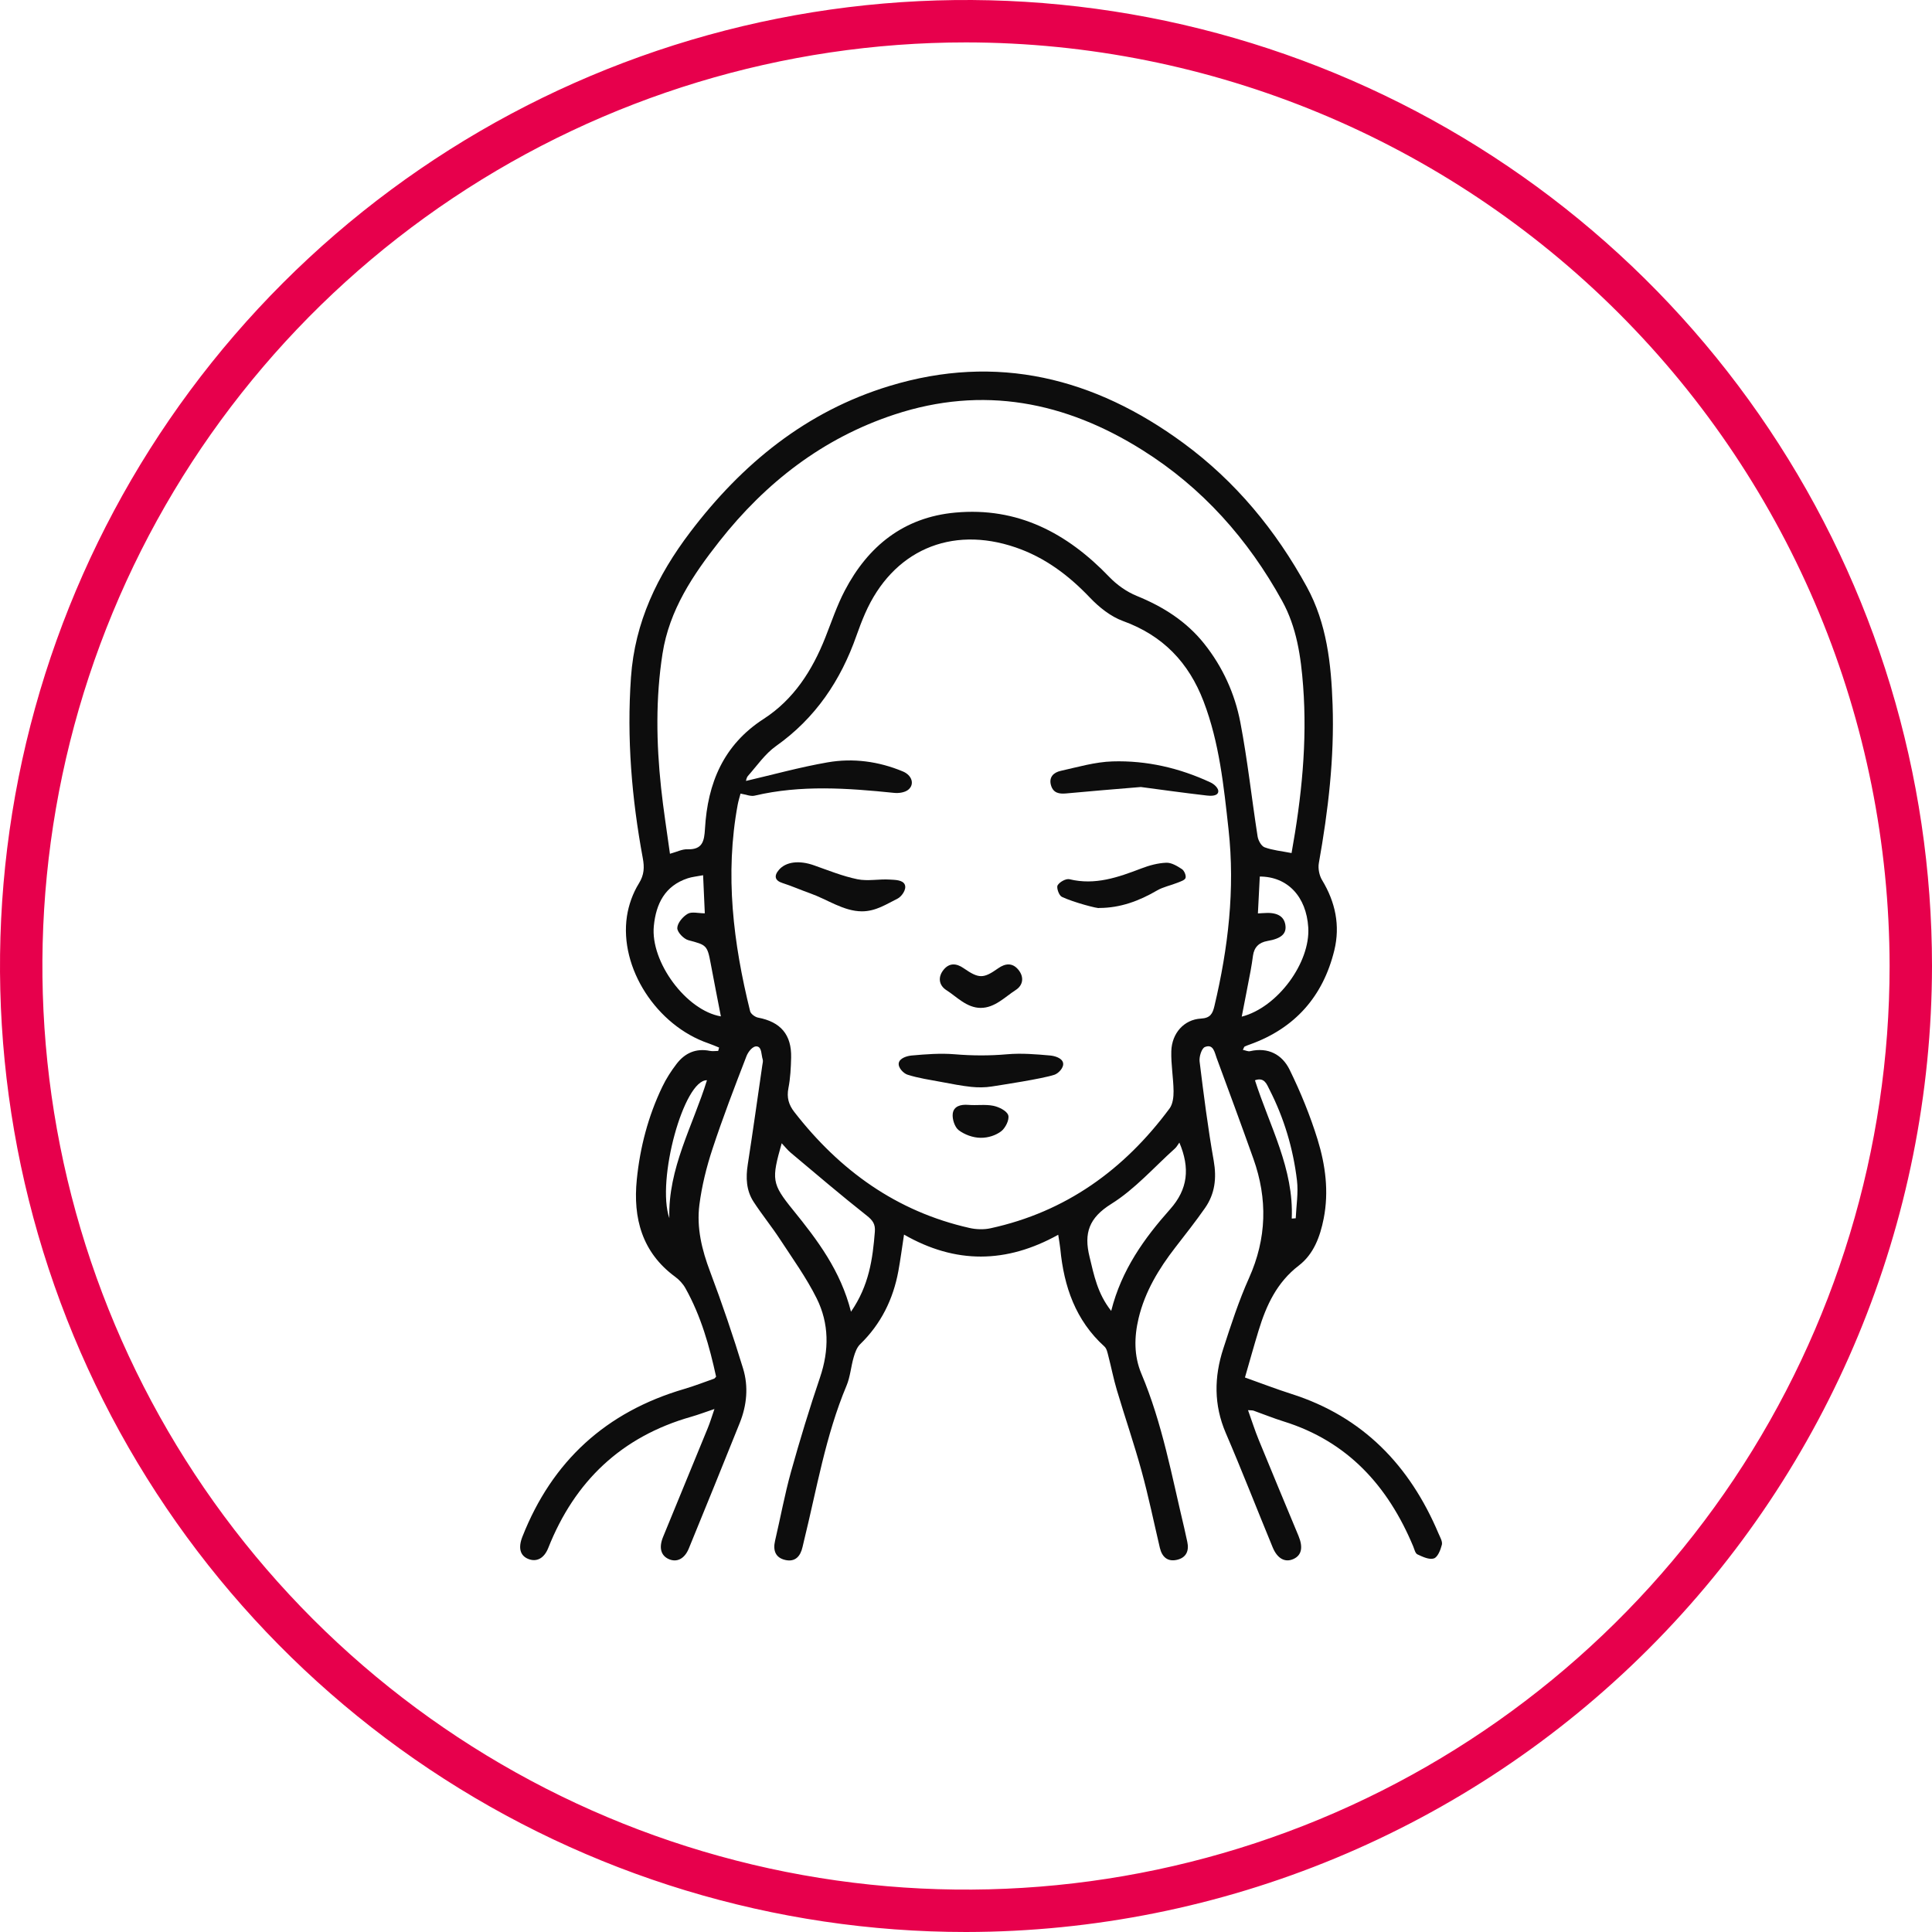 <svg width="78" height="78" viewBox="0 0 78 78" fill="none" xmlns="http://www.w3.org/2000/svg">
<g clip-path="url(#clip0_55_1060)">
<path d="M42.724 49.85C40.628 51.016 38.575 51.035 36.498 49.844C36.413 50.398 36.353 50.861 36.269 51.319C36.058 52.459 35.568 53.451 34.729 54.267C34.595 54.396 34.52 54.605 34.466 54.793C34.355 55.172 34.328 55.582 34.177 55.942C33.329 57.961 32.975 60.113 32.456 62.22C32.436 62.297 32.418 62.374 32.402 62.451C32.318 62.828 32.108 63.073 31.702 62.98C31.304 62.888 31.201 62.592 31.291 62.206C31.508 61.279 31.68 60.339 31.934 59.423C32.291 58.143 32.679 56.869 33.106 55.611C33.478 54.514 33.477 53.433 32.97 52.416C32.556 51.584 32.005 50.82 31.495 50.04C31.157 49.523 30.765 49.041 30.427 48.524C30.126 48.063 30.105 47.547 30.19 47.008C30.397 45.676 30.583 44.34 30.777 43.005C30.788 42.926 30.815 42.839 30.792 42.77C30.733 42.592 30.76 42.293 30.577 42.25C30.393 42.206 30.203 42.473 30.14 42.633C29.66 43.875 29.181 45.12 28.765 46.384C28.523 47.117 28.334 47.879 28.236 48.643C28.118 49.568 28.336 50.46 28.669 51.34C29.154 52.627 29.598 53.934 30 55.25C30.223 55.977 30.153 56.733 29.866 57.447C29.186 59.139 28.502 60.83 27.809 62.517C27.635 62.942 27.319 63.089 26.996 62.943C26.677 62.798 26.595 62.476 26.771 62.048C27.373 60.581 27.978 59.114 28.578 57.647C28.668 57.428 28.736 57.199 28.844 56.885C28.487 57.005 28.199 57.115 27.904 57.199C25.093 58 23.203 59.798 22.134 62.497C21.965 62.923 21.656 63.074 21.323 62.937C20.998 62.804 20.914 62.492 21.09 62.043C22.292 58.987 24.471 57 27.623 56.077C28.033 55.957 28.433 55.8 28.837 55.658C28.85 55.654 28.858 55.636 28.911 55.581C28.645 54.36 28.303 53.132 27.67 52.004C27.572 51.829 27.421 51.667 27.258 51.547C25.916 50.562 25.553 49.173 25.709 47.623C25.839 46.325 26.169 45.06 26.739 43.876C26.895 43.55 27.096 43.237 27.317 42.95C27.65 42.516 28.095 42.313 28.657 42.426C28.765 42.448 28.883 42.429 28.995 42.429C29.007 42.384 29.02 42.339 29.032 42.293C28.888 42.235 28.747 42.172 28.601 42.122C26.511 41.407 24.997 39.079 25.311 36.991C25.381 36.532 25.55 36.058 25.794 35.666C26.012 35.316 26.019 35.011 25.951 34.645C25.504 32.231 25.301 29.806 25.474 27.345C25.63 25.113 26.542 23.229 27.864 21.486C29.962 18.72 32.551 16.606 35.907 15.584C40.249 14.262 44.186 15.252 47.772 17.885C49.879 19.432 51.51 21.409 52.761 23.696C53.568 25.173 53.743 26.802 53.8 28.444C53.875 30.597 53.624 32.724 53.246 34.841C53.206 35.059 53.261 35.342 53.376 35.532C53.914 36.419 54.113 37.368 53.87 38.367C53.416 40.225 52.286 41.511 50.469 42.165C50.395 42.192 50.32 42.217 50.25 42.252C50.227 42.262 50.221 42.303 50.178 42.386C50.288 42.407 50.387 42.458 50.469 42.439C51.202 42.269 51.765 42.576 52.065 43.187C52.508 44.091 52.894 45.035 53.192 45.997C53.511 47.03 53.656 48.104 53.441 49.196C53.295 49.935 53.034 50.635 52.437 51.093C51.55 51.773 51.124 52.699 50.814 53.713C50.625 54.332 50.452 54.956 50.262 55.613C50.92 55.847 51.523 56.08 52.137 56.276C55.03 57.197 56.92 59.172 58.079 61.917C58.141 62.062 58.244 62.234 58.212 62.365C58.16 62.572 58.046 62.866 57.89 62.918C57.704 62.98 57.434 62.852 57.225 62.754C57.135 62.711 57.101 62.541 57.052 62.424C56.033 59.99 54.407 58.189 51.818 57.385C51.41 57.258 51.013 57.095 50.609 56.952C50.566 56.936 50.516 56.943 50.386 56.932C50.538 57.357 50.663 57.753 50.82 58.136C51.348 59.428 51.887 60.716 52.423 62.005C52.618 62.473 52.549 62.793 52.218 62.942C51.884 63.092 51.572 62.931 51.382 62.472C50.747 60.934 50.144 59.38 49.486 57.85C49.001 56.719 49.017 55.59 49.385 54.456C49.698 53.492 50.012 52.52 50.426 51.598C51.142 50.001 51.182 48.407 50.603 46.782C50.119 45.422 49.619 44.068 49.119 42.713C49.036 42.489 48.988 42.133 48.645 42.271C48.513 42.324 48.407 42.664 48.431 42.856C48.596 44.195 48.766 45.535 49.001 46.862C49.124 47.564 49.051 48.194 48.651 48.769C48.27 49.315 47.856 49.839 47.448 50.366C46.782 51.227 46.226 52.145 45.969 53.217C45.787 53.978 45.777 54.741 46.082 55.464C46.927 57.466 47.309 59.594 47.811 61.69C47.855 61.875 47.894 62.062 47.934 62.248C48.016 62.618 47.885 62.891 47.514 62.975C47.138 63.06 46.914 62.858 46.827 62.493C46.584 61.459 46.37 60.416 46.089 59.392C45.788 58.294 45.416 57.215 45.091 56.122C44.955 55.668 44.866 55.201 44.746 54.741C44.712 54.608 44.681 54.446 44.589 54.363C43.423 53.306 42.953 51.94 42.808 50.425C42.792 50.268 42.763 50.113 42.723 49.849L42.724 49.85ZM29.897 32.041C29.863 32.175 29.813 32.325 29.784 32.481C29.259 35.304 29.604 38.077 30.285 40.827C30.312 40.935 30.484 41.061 30.605 41.084C31.514 41.255 31.961 41.77 31.94 42.696C31.93 43.108 31.91 43.526 31.831 43.928C31.756 44.307 31.841 44.603 32.07 44.896C33.902 47.254 36.197 48.914 39.146 49.577C39.415 49.638 39.721 49.647 39.989 49.589C43.032 48.927 45.387 47.223 47.219 44.751C47.35 44.574 47.383 44.286 47.38 44.051C47.373 43.512 47.274 42.974 47.289 42.437C47.31 41.714 47.803 41.16 48.486 41.123C48.868 41.102 48.956 40.921 49.028 40.623C49.585 38.275 49.866 35.906 49.6 33.491C49.407 31.739 49.229 29.986 48.593 28.32C47.993 26.748 46.949 25.655 45.338 25.072C44.843 24.892 44.376 24.519 44.005 24.13C43.146 23.227 42.185 22.504 40.999 22.099C38.38 21.204 36.035 22.235 34.925 24.77C34.799 25.059 34.685 25.357 34.58 25.656C33.944 27.471 32.923 28.993 31.328 30.122C30.888 30.434 30.564 30.912 30.199 31.324C30.129 31.403 30.117 31.535 30.12 31.528C31.202 31.276 32.298 30.972 33.414 30.778C34.445 30.599 35.473 30.738 36.448 31.144C36.822 31.299 36.936 31.668 36.666 31.886C36.53 31.995 36.288 32.03 36.102 32.011C34.217 31.818 32.337 31.682 30.465 32.123C30.305 32.16 30.116 32.076 29.898 32.04L29.897 32.041ZM52.144 34.439C52.547 32.196 52.782 29.963 52.611 27.7C52.521 26.506 52.351 25.325 51.763 24.26C50.389 21.768 48.546 19.693 46.127 18.174C43.01 16.214 39.682 15.559 36.116 16.734C33.224 17.687 30.914 19.48 29.045 21.853C27.979 23.207 27.023 24.625 26.748 26.387C26.466 28.191 26.497 29.997 26.689 31.802C26.782 32.68 26.923 33.552 27.048 34.469C27.329 34.392 27.541 34.28 27.749 34.288C28.364 34.309 28.433 33.961 28.462 33.455C28.568 31.623 29.204 30.074 30.83 29.025C32.045 28.241 32.795 27.065 33.321 25.736C33.572 25.103 33.789 24.45 34.104 23.848C35.047 22.044 36.488 20.886 38.563 20.695C41.083 20.462 43.083 21.518 44.786 23.294C45.092 23.613 45.486 23.892 45.893 24.058C46.96 24.493 47.897 25.084 48.619 25.991C49.365 26.928 49.854 28.006 50.076 29.164C50.368 30.689 50.533 32.236 50.773 33.771C50.798 33.932 50.922 34.158 51.055 34.208C51.376 34.327 51.728 34.359 52.144 34.44V34.439ZM34.357 52.957C35.087 51.9 35.233 50.825 35.32 49.729C35.345 49.423 35.237 49.269 34.993 49.077C33.95 48.254 32.94 47.39 31.922 46.537C31.795 46.43 31.691 46.296 31.559 46.156C31.145 47.621 31.149 47.781 32.021 48.855C33.003 50.067 33.937 51.297 34.357 52.958V52.957ZM47.614 46.129C47.547 46.22 47.504 46.306 47.438 46.365C46.59 47.126 45.818 48.011 44.866 48.605C43.96 49.169 43.755 49.79 43.987 50.738C44.167 51.481 44.309 52.227 44.862 52.925C45.279 51.265 46.197 49.994 47.242 48.818C47.962 48.008 48.048 47.158 47.615 46.13L47.614 46.129ZM28.387 35.335C28.128 35.385 27.939 35.401 27.764 35.459C26.841 35.764 26.485 36.491 26.397 37.384C26.253 38.837 27.709 40.798 29.104 41.034C28.966 40.318 28.824 39.609 28.692 38.897C28.556 38.159 28.518 38.15 27.794 37.959C27.603 37.909 27.338 37.631 27.344 37.466C27.35 37.264 27.568 37.006 27.765 36.892C27.929 36.796 28.192 36.873 28.455 36.873C28.433 36.384 28.412 35.9 28.386 35.334L28.387 35.335ZM50.861 35.388C50.836 35.879 50.811 36.372 50.785 36.877C50.896 36.871 50.943 36.87 50.989 36.865C51.534 36.818 51.831 36.972 51.892 37.332C51.953 37.693 51.736 37.893 51.169 37.99C50.83 38.049 50.633 38.241 50.586 38.584C50.557 38.788 50.529 38.992 50.49 39.195C50.375 39.806 50.254 40.414 50.132 41.045C51.578 40.673 52.906 38.866 52.818 37.443C52.741 36.199 51.984 35.39 50.86 35.388H50.861ZM52.15 49.197C52.204 49.193 52.259 49.189 52.312 49.185C52.334 48.675 52.422 48.156 52.362 47.656C52.209 46.375 51.843 45.144 51.253 43.991C51.145 43.782 51.052 43.475 50.666 43.614C51.258 45.465 52.24 47.184 52.151 49.197H52.15ZM27.023 49.181C26.965 47.168 27.973 45.452 28.542 43.612C27.61 43.586 26.494 47.648 27.023 49.181Z" fill="#0D0D0D"/>
<path d="M40.044 43.864C39.772 43.908 39.484 43.908 39.209 43.88C38.809 43.837 38.412 43.758 38.017 43.684C37.553 43.596 37.08 43.531 36.633 43.386C36.483 43.337 36.245 43.106 36.287 42.911C36.329 42.716 36.622 42.631 36.801 42.614C37.38 42.562 37.97 42.516 38.547 42.564C39.254 42.623 39.95 42.626 40.658 42.564C41.235 42.513 41.825 42.562 42.404 42.614C42.583 42.631 42.876 42.714 42.919 42.91C42.962 43.106 42.726 43.337 42.575 43.389C42.086 43.555 40.376 43.811 40.044 43.864Z" fill="#0D0D0D"/>
<path d="M46.055 31.774C44.907 31.871 43.974 31.944 43.043 32.033C42.759 32.06 42.528 32.016 42.435 31.716C42.331 31.376 42.539 31.185 42.823 31.122C43.515 30.968 44.214 30.761 44.915 30.74C46.294 30.698 47.626 31.006 48.88 31.593C49.013 31.655 49.233 31.838 49.177 31.997C49.125 32.145 48.869 32.135 48.725 32.118C47.768 32.008 46.813 31.873 46.055 31.773V31.774Z" fill="#0D0D0D"/>
<path d="M34.794 36.793C34.061 36.79 33.407 36.315 32.716 36.069C32.337 35.935 31.968 35.771 31.585 35.648C31.292 35.554 31.232 35.37 31.446 35.12C31.73 34.787 32.268 34.725 32.861 34.935C33.441 35.139 34.017 35.374 34.614 35.497C35.034 35.584 35.489 35.482 35.925 35.511C36.13 35.524 36.451 35.52 36.531 35.72C36.61 35.92 36.387 36.208 36.233 36.282C35.805 36.492 35.362 36.795 34.795 36.793H34.794Z" fill="#0D0D0D"/>
<path d="M42.868 36.207C42.754 36.152 42.644 35.839 42.699 35.742C42.777 35.607 43.038 35.463 43.178 35.497C44.214 35.749 45.144 35.419 46.082 35.06C46.401 34.938 46.747 34.844 47.084 34.831C47.294 34.822 47.527 34.964 47.717 35.088C47.811 35.15 47.893 35.344 47.864 35.444C47.838 35.535 47.657 35.59 47.536 35.639C47.262 35.749 46.962 35.806 46.711 35.952C45.986 36.375 45.228 36.656 44.379 36.657C44.363 36.699 43.341 36.433 42.869 36.208L42.868 36.207Z" fill="#0D0D0D"/>
<path d="M39.598 40.692C39.026 40.691 38.626 40.241 38.211 39.977C37.901 39.779 37.856 39.445 38.098 39.149C38.326 38.871 38.606 38.883 38.9 39.086C39.521 39.515 39.699 39.517 40.3 39.092C40.592 38.887 40.872 38.867 41.104 39.139C41.352 39.429 41.316 39.771 41.008 39.969C40.581 40.242 40.164 40.692 39.597 40.691L39.598 40.692Z" fill="#0D0D0D"/>
<path d="M39.586 45.936C39.275 45.932 38.946 45.808 38.709 45.632C38.545 45.509 38.437 45.178 38.465 44.96C38.503 44.658 38.788 44.581 39.096 44.607C39.432 44.636 39.78 44.577 40.105 44.644C40.332 44.691 40.652 44.849 40.706 45.027C40.759 45.205 40.592 45.542 40.419 45.674C40.208 45.833 39.903 45.941 39.586 45.936Z" fill="#0D0D0D"/>
<path d="M39 78C31.287 78 23.746 75.713 17.333 71.427C10.919 67.142 5.921 61.051 2.969 53.925C0.017 46.798 -0.755 38.957 0.749 31.392C2.254 23.826 5.969 16.877 11.423 11.423C16.877 5.969 23.826 2.254 31.392 0.749C38.957 -0.755 46.798 0.017 53.925 2.969C61.051 5.921 67.142 10.919 71.427 17.333C75.713 23.746 78 31.287 78 39C77.988 49.34 73.876 59.253 66.564 66.564C59.253 73.876 49.34 77.988 39 78ZM39 1.712C31.625 1.712 24.416 3.899 18.284 7.996C12.152 12.093 7.372 17.917 4.55 24.73C1.728 31.544 0.989 39.041 2.428 46.275C3.867 53.508 7.418 60.152 12.633 65.367C17.848 70.582 24.492 74.133 31.725 75.572C38.959 77.011 46.456 76.272 53.27 73.45C60.083 70.628 65.907 65.848 70.004 59.716C74.101 53.584 76.288 46.375 76.288 39C76.277 29.114 72.345 19.636 65.355 12.646C58.364 5.655 48.886 1.723 39 1.712Z" fill="#E7004C"/>
</g>
<defs>
<clipPath id="clip0_55_1060">
<rect width="78" height="78" fill="white"/>
</clipPath>
</defs>
</svg>
